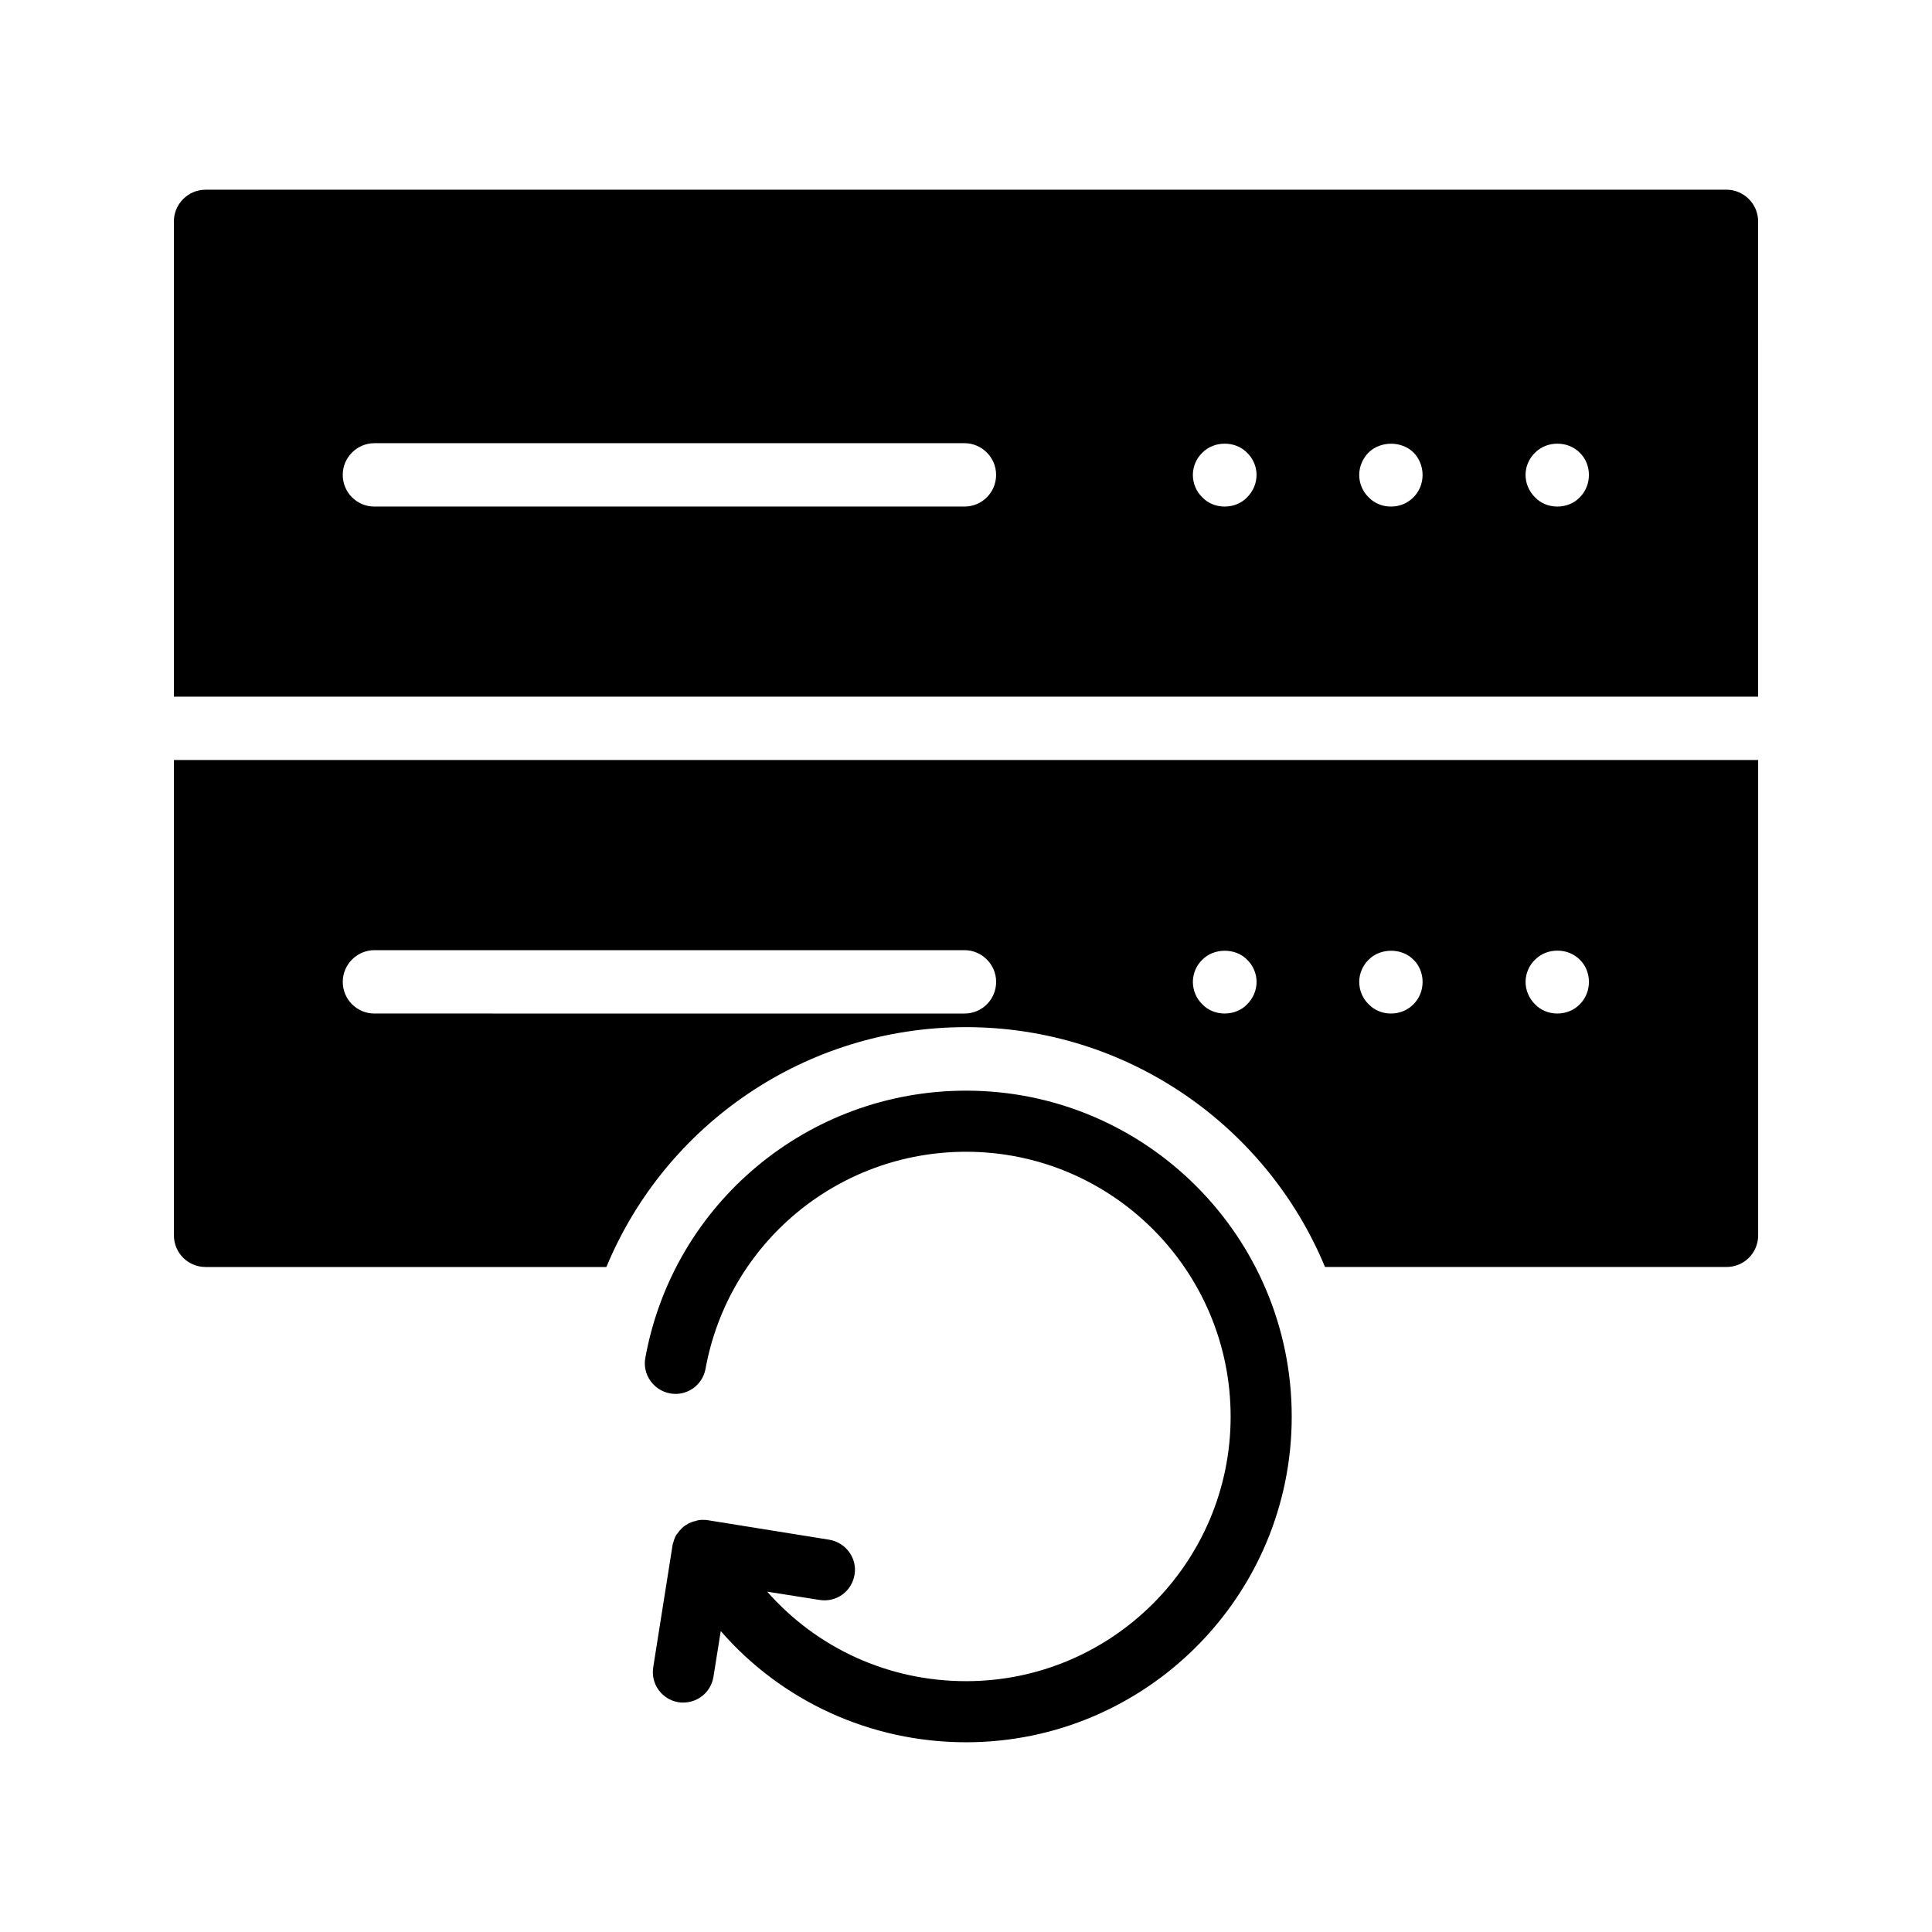 <?xml version="1.0" encoding="UTF-8"?>
<!-- Uploaded to: SVG Repo, www.svgrepo.com, Generator: SVG Repo Mixer Tools -->
<svg fill="#000000" width="800px" height="800px" version="1.1" viewBox="144 144 512 512" xmlns="http://www.w3.org/2000/svg">
 <g>
  <path d="m370.47 561.27c0.73-4.371-2.348-8.5-6.719-9.23l-32.223-5.18c-0.484-0.082-0.891-0.082-1.297-0.082-0.727 0-1.375 0.082-1.941 0.324-0.566 0.082-1.133 0.324-1.699 0.566-0.73 0.406-1.375 0.809-1.863 1.297-0.484 0.484-0.891 0.973-1.215 1.457-0.16 0.16-0.242 0.242-0.324 0.406-0.324 0.566-0.566 1.215-0.727 1.863-0.164 0.324-0.164 0.566-0.242 0.891l-5.102 32.223c-0.727 4.453 2.266 8.582 6.719 9.309 0.406 0.082 0.809 0.082 1.215 0.082 3.965 0 7.367-2.832 8.016-6.801l1.941-12.145c16.113 18.539 39.672 29.469 65.012 29.469 47.605 0 86.301-38.699 86.301-86.301 0-47.684-38.699-86.383-86.301-86.383-41.773 0-77.559 29.793-85.008 70.84-0.809 4.371 2.188 8.582 6.559 9.391 4.371 0.809 8.582-2.106 9.391-6.477 6.07-33.355 35.055-57.562 69.059-57.562 38.699 0 70.109 31.492 70.109 70.191 0 38.617-31.414 70.109-70.109 70.109-20.562 0-39.508-8.742-52.703-23.719l13.844 2.188c4.535 0.723 8.582-2.273 9.309-6.727z"/>
  <path d="m198.48 479.77h106.22c15.703-37.871 52.898-63.566 95.305-63.566 42.824 0 79.688 26.281 95.137 63.562l106.39 0.004c4.617 0 8.398-3.695 8.398-8.398v-125.95h-419.84v125.95c0 4.703 3.777 8.398 8.398 8.398zm352.33-81.449c3.106-3.191 8.734-3.191 11.84 0 1.594 1.512 2.434 3.695 2.434 5.879 0 2.266-0.84 4.367-2.434 5.961s-3.695 2.434-5.961 2.434c-2.184 0-4.367-0.84-5.879-2.434-1.594-1.594-2.519-3.695-2.519-5.961 0-2.184 0.926-4.367 2.519-5.879zm-44.082 0c3.023-3.106 8.734-3.191 11.84 0 1.594 1.512 2.434 3.695 2.434 5.879 0 2.266-0.84 4.367-2.434 5.961-1.598 1.594-3.695 2.434-5.961 2.434-2.184 0-4.367-0.84-5.879-2.434-1.594-1.512-2.519-3.695-2.519-5.961 0-2.184 0.922-4.367 2.519-5.879zm-44.082 0c3.023-3.106 8.734-3.191 11.84 0 1.594 1.512 2.519 3.695 2.519 5.879 0 2.266-0.922 4.367-2.519 5.961-1.512 1.594-3.695 2.434-5.965 2.434-2.184 0-4.367-0.84-5.879-2.434-1.594-1.512-2.519-3.695-2.519-5.961 0.004-2.184 0.926-4.367 2.523-5.879zm-219.41-2.519h156.35c4.617 0 8.398 3.777 8.398 8.398 0 4.703-3.777 8.398-8.398 8.398l-156.35-0.004c-4.617 0-8.398-3.695-8.398-8.398 0-4.617 3.781-8.395 8.398-8.395z"/>
  <path d="m609.92 202.67c0-4.617-3.777-8.398-8.398-8.398l-403.04 0.004c-4.617 0-8.398 3.777-8.398 8.398v125.95h419.84zm-210.34 75.574h-156.35c-4.617 0-8.398-3.695-8.398-8.398 0-4.617 3.777-8.398 8.398-8.398h156.35c4.617 0 8.398 3.777 8.398 8.398 0 4.703-3.781 8.398-8.398 8.398zm74.902-2.438c-1.512 1.598-3.695 2.438-5.965 2.438-2.184 0-4.367-0.84-5.879-2.434-1.594-1.512-2.519-3.695-2.519-5.961 0-2.184 0.922-4.367 2.519-5.879 3.106-3.191 8.734-3.191 11.84 0 1.594 1.512 2.519 3.695 2.519 5.879 0 2.262-0.922 4.363-2.516 5.957zm44.082 0c-1.598 1.598-3.695 2.438-5.961 2.438-2.184 0-4.367-0.84-5.879-2.434-1.594-1.512-2.519-3.695-2.519-5.961 0-2.184 0.922-4.367 2.519-5.961 3.106-3.023 8.648-3.106 11.84 0 1.594 1.594 2.434 3.777 2.434 5.961 0 2.262-0.84 4.363-2.434 5.957zm44.082 0c-1.512 1.598-3.695 2.438-5.961 2.438-2.184 0-4.367-0.84-5.879-2.434-1.594-1.594-2.519-3.695-2.519-5.961 0-2.184 0.922-4.367 2.519-5.879 3.106-3.191 8.734-3.191 11.84 0 1.594 1.512 2.434 3.695 2.434 5.879 0.004 2.262-0.836 4.363-2.434 5.957z"/>
 </g>
</svg>